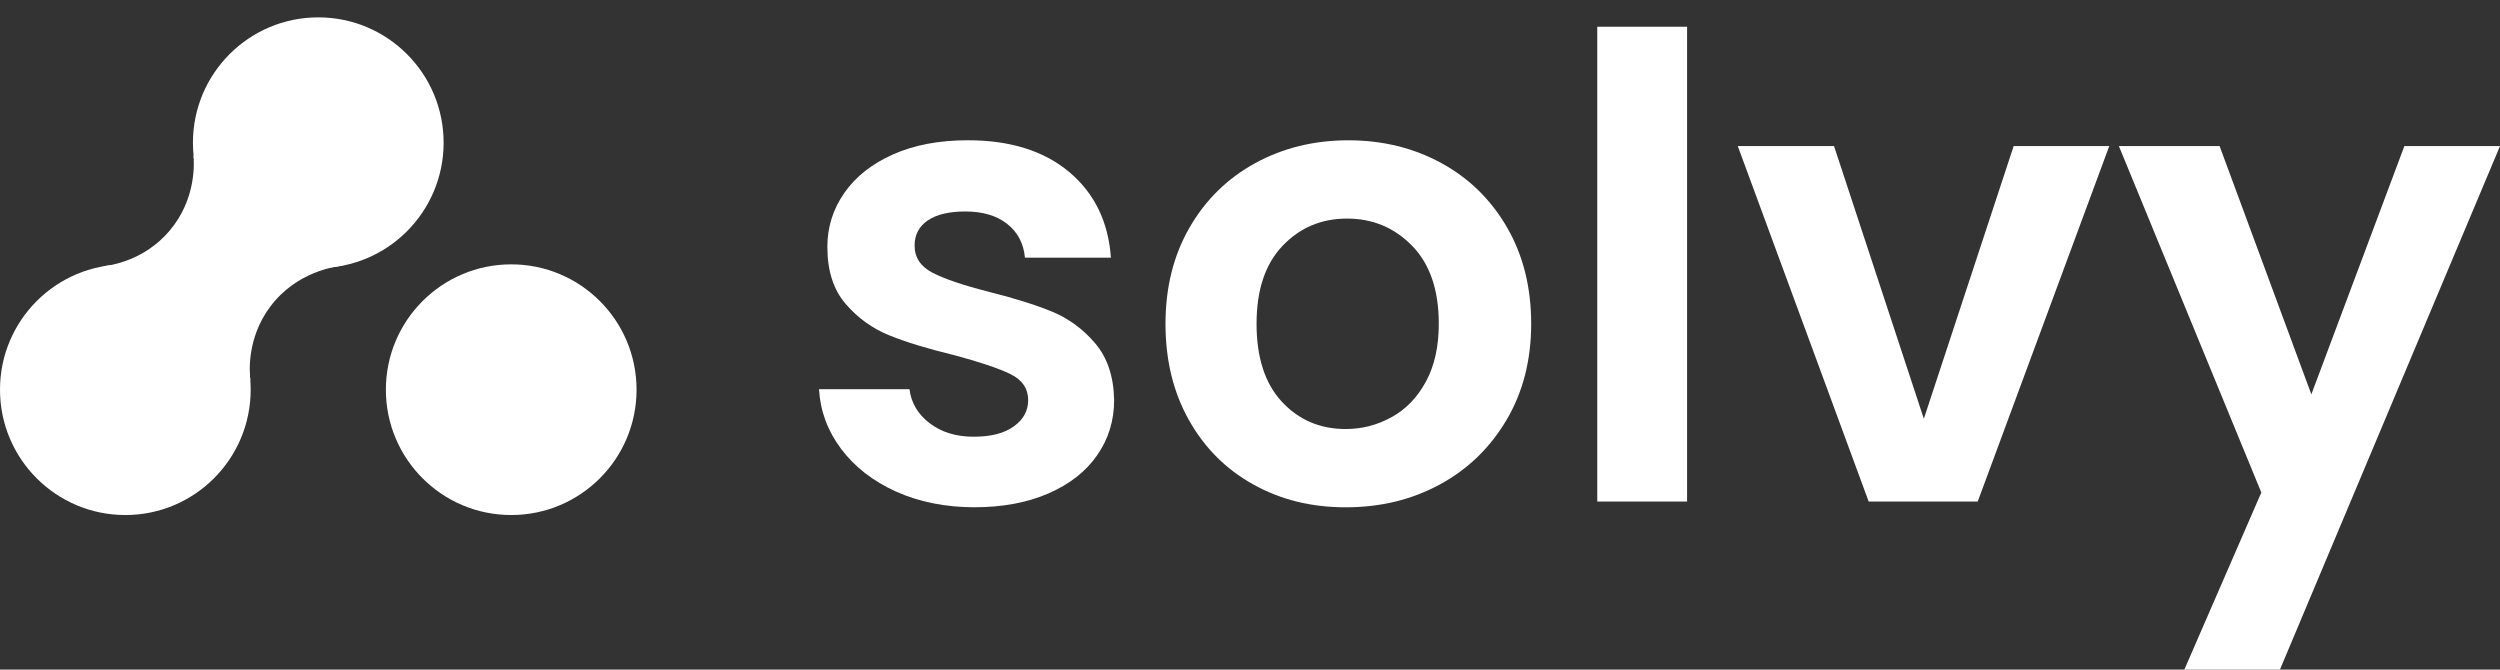 <?xml version="1.0" encoding="UTF-8"?>
<svg id="Lager_2" data-name="Lager 2" xmlns="http://www.w3.org/2000/svg" viewBox="0 0 1416.76 379.47">
  <rect x="0" y="0" width="1416.76" height="379.47" fill="#333333" stroke="none"/>
  <defs>
    <style>
      .cls-1 {
        fill: #fff;
        stroke-width: 0px;
      }
    </style>
  </defs>
  <g>
    <circle class="cls-1" cx="71.03" cy="220.84" r="71.03"/>
    <circle class="cls-1" cx="289.71" cy="220.84" r="71.03"/>
    <path class="cls-1" d="m180.37,151.9c-39.23,0-71.03-31.8-71.03-71.03,0-39.23,31.8-71.03,71.03-71.03s71.03,31.8,71.03,71.03-31.8,71.03-71.03,71.03Z"/>
    <path class="cls-1" d="m141.87,215.57l-83.4-64.65c4.26-.51,23.29-3.24,37.63-20.16,15.23-17.97,13.9-38.65,13.57-42.58,28.24,20.78,56.48,41.56,84.71,62.34-3.73.39-26.16,3.11-41.23,23.25-13.44,17.97-11.78,37.43-11.29,41.8Z"/>
  </g>
  <g>
    <path class="cls-1" d="m507.77,278.58c-13.09-5.94-23.45-14-31.09-24.18-7.64-10.18-11.82-21.45-12.54-33.82h51.27c.97,7.76,4.78,14.18,11.45,19.27,6.66,5.09,14.96,7.64,24.91,7.64s17.27-1.94,22.72-5.82c5.45-3.87,8.18-8.85,8.18-14.91,0-6.54-3.33-11.45-10-14.73-6.67-3.27-17.27-6.85-31.81-10.73-15.03-3.64-27.33-7.39-36.91-11.27-9.58-3.87-17.82-9.82-24.72-17.82-6.91-8-10.36-18.78-10.36-32.36,0-11.15,3.21-21.33,9.63-30.54,6.42-9.21,15.63-16.48,27.63-21.82,12-5.33,26.12-8,42.36-8,24,0,43.14,6,57.45,18,14.3,12,22.18,28.18,23.63,48.54h-48.72c-.73-8-4.06-14.36-10-19.09-5.94-4.73-13.88-7.09-23.82-7.09-9.21,0-16.3,1.7-21.27,5.09-4.97,3.4-7.45,8.12-7.45,14.18,0,6.79,3.39,11.94,10.18,15.45,6.78,3.52,17.33,7.09,31.63,10.73,14.54,3.64,26.54,7.4,36,11.27,9.45,3.88,17.63,9.88,24.54,18,6.91,8.12,10.48,18.85,10.73,32.18,0,11.64-3.22,22.06-9.64,31.27-6.42,9.21-15.63,16.42-27.63,21.63-12,5.21-26,7.82-42,7.82s-31.27-2.97-44.36-8.91Z"/>
    <path class="cls-1" d="m710.3,274.58c-15.52-8.6-27.7-20.78-36.54-36.54-8.85-15.75-13.27-33.93-13.27-54.54s4.54-38.78,13.63-54.54c9.09-15.75,21.51-27.93,37.27-36.54,15.75-8.6,33.33-12.91,52.72-12.91s36.96,4.31,52.72,12.91c15.75,8.61,28.18,20.79,37.27,36.54,9.09,15.76,13.63,33.94,13.63,54.54s-4.67,38.79-14,54.54c-9.33,15.76-21.94,27.94-37.81,36.54-15.88,8.61-33.63,12.91-53.27,12.91s-36.85-4.3-52.36-12.91Zm78.35-38.18c8.12-4.48,14.6-11.21,19.45-20.18,4.85-8.97,7.27-19.87,7.27-32.72,0-19.15-5.03-33.87-15.09-44.18-10.06-10.3-22.36-15.45-36.91-15.45s-26.72,5.15-36.54,15.45c-9.82,10.31-14.73,25.03-14.73,44.18s4.78,33.88,14.36,44.18c9.57,10.31,21.63,15.45,36.18,15.45,9.21,0,17.87-2.24,26-6.73Z"/>
    <path class="cls-1" d="m956.08,15.15v269.06h-50.9V15.15h50.9Z"/>
    <path class="cls-1" d="m1090.25,237.31l50.9-154.53h54.18l-74.54,201.43h-61.81l-74.17-201.43h54.54l50.9,154.53Z"/>
    <path class="cls-1" d="m1416.76,82.78l-124.71,296.69h-54.18l43.63-100.35-80.72-196.34h57.08l51.99,140.71,52.72-140.71h54.18Z"/>
  </g>
</svg>